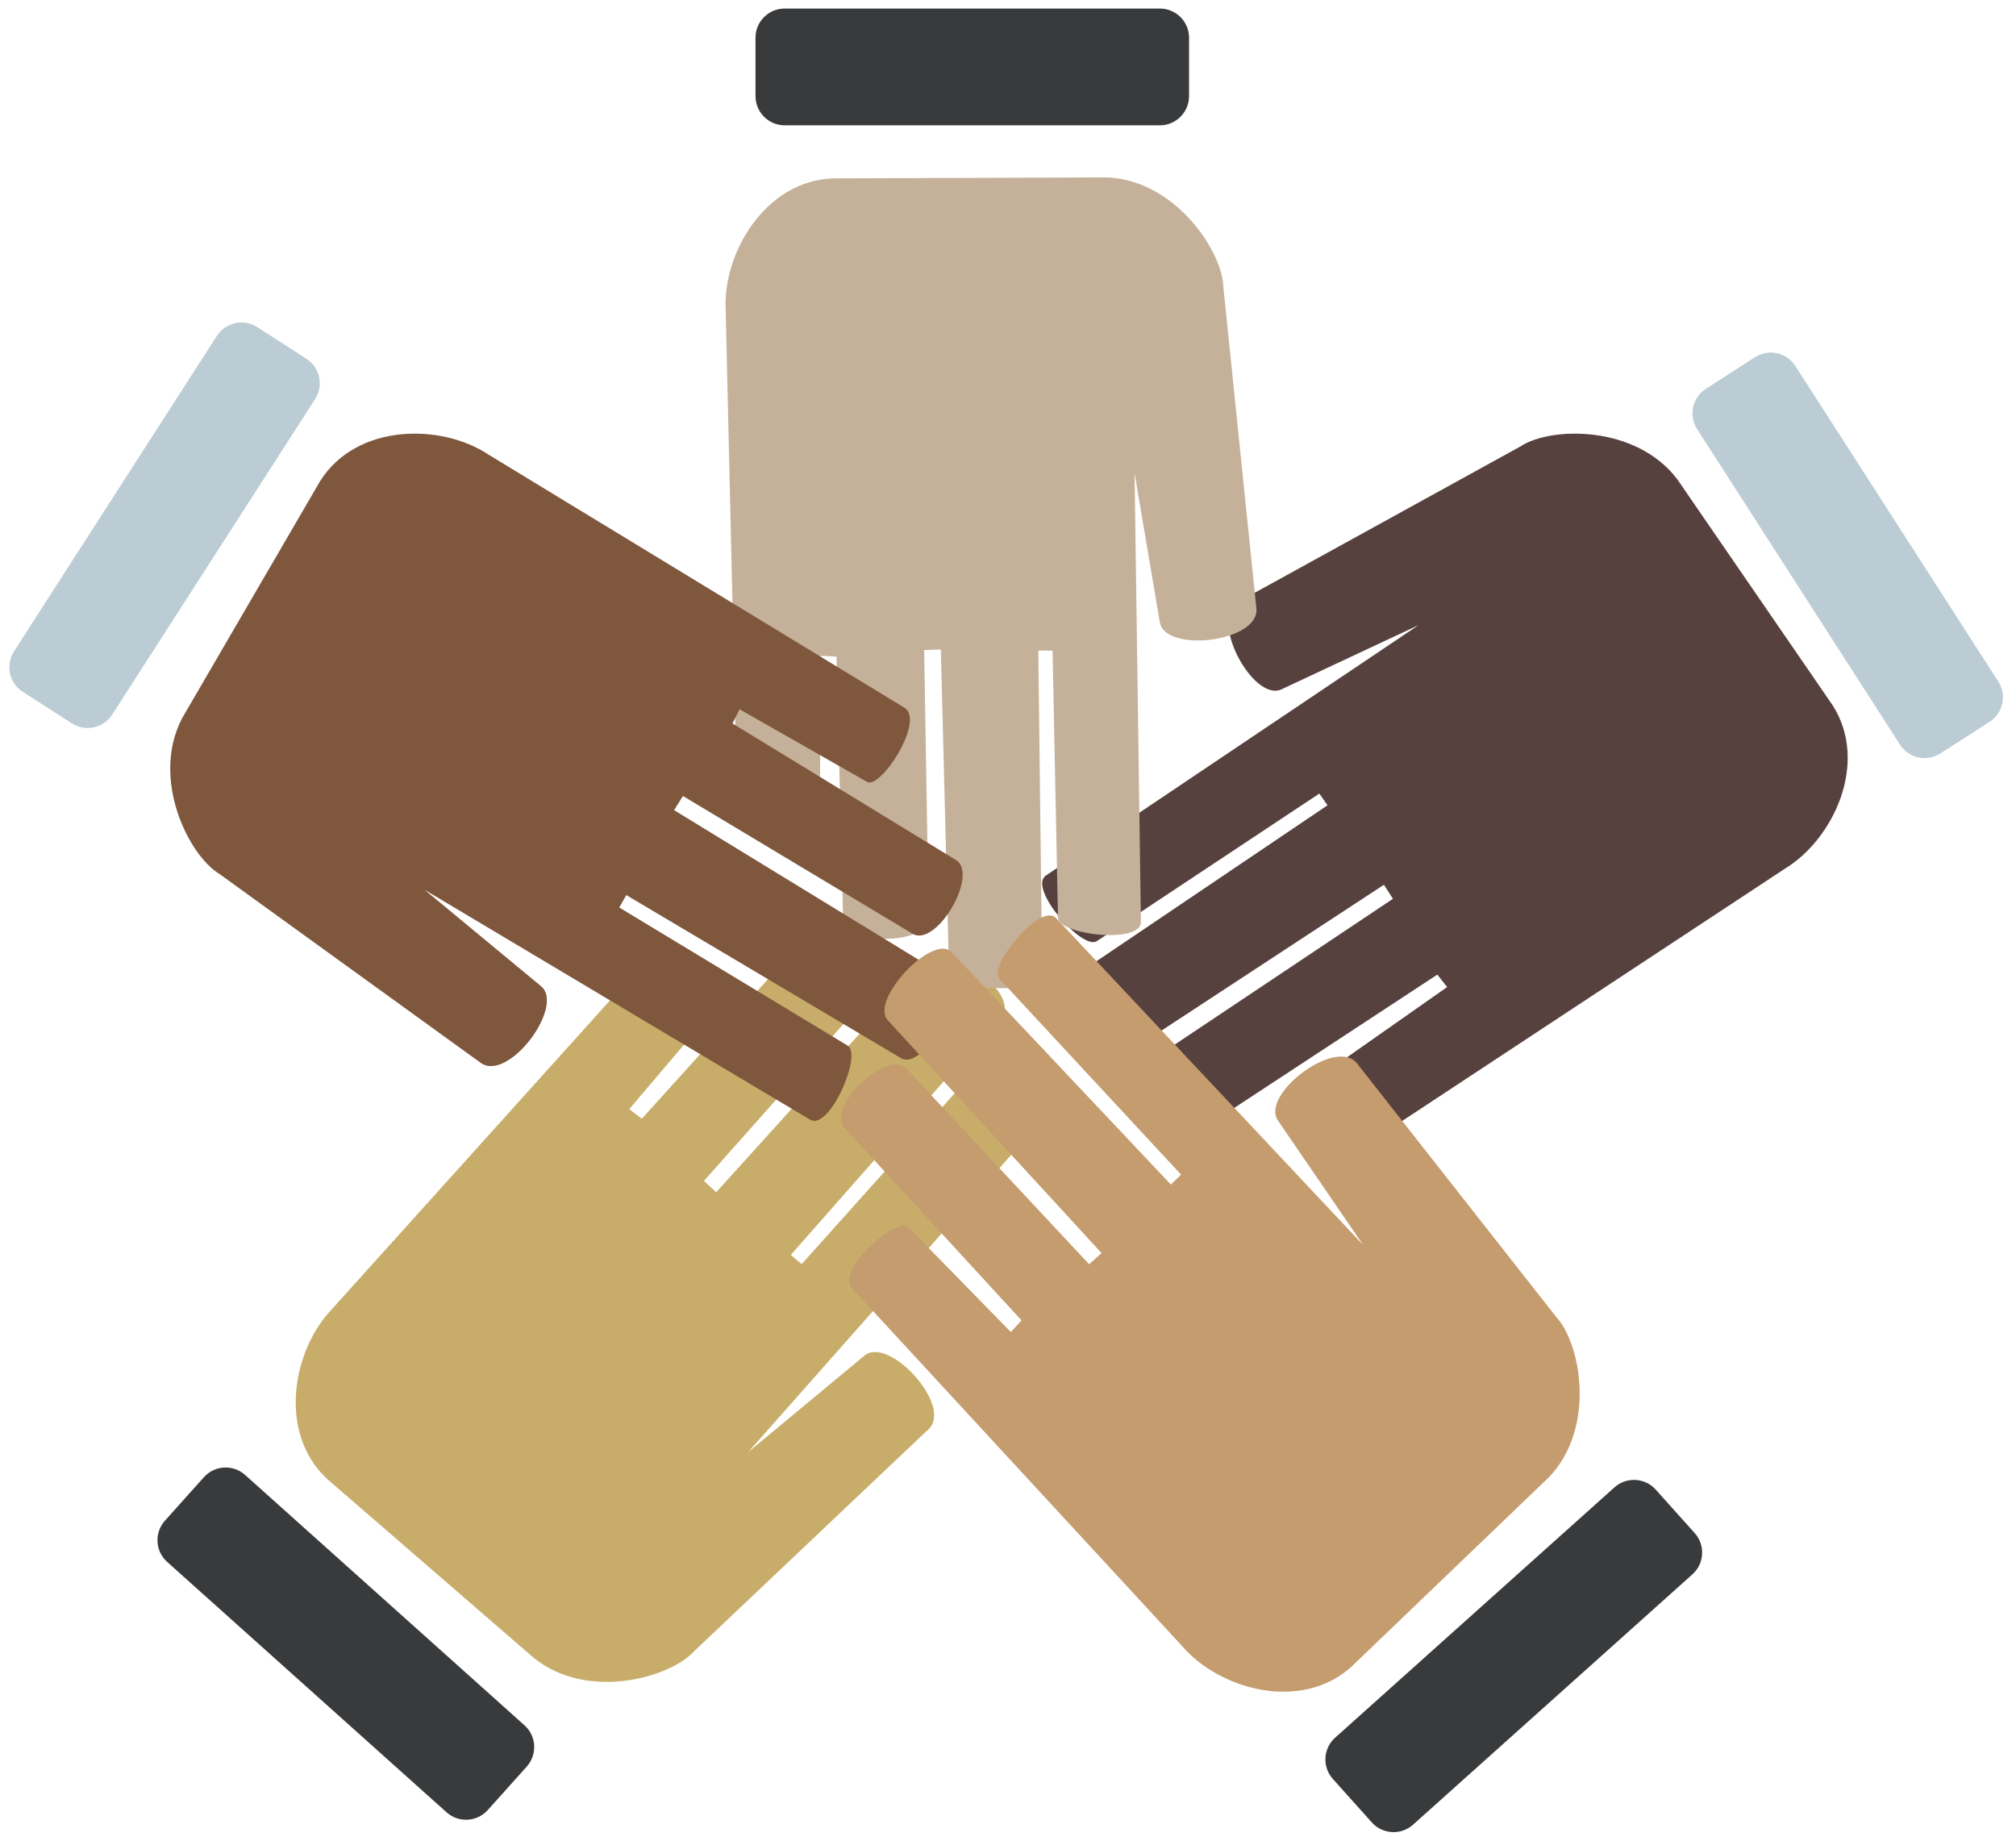 <?xml version="1.0" encoding="UTF-8" standalone="no"?><!DOCTYPE svg PUBLIC "-//W3C//DTD SVG 1.1//EN" "http://www.w3.org/Graphics/SVG/1.1/DTD/svg11.dtd"><svg width="100%" height="100%" viewBox="0 0 369 337" version="1.1" xmlns="http://www.w3.org/2000/svg" xmlns:xlink="http://www.w3.org/1999/xlink" xml:space="preserve" xmlns:serif="http://www.serif.com/" style="fill-rule:evenodd;clip-rule:evenodd;stroke-linejoin:round;stroke-miterlimit:2;"><rect id="Artboard1" x="0" y="0" width="368.314" height="336.911" style="fill:none;"/><g><g><path d="M97.843,303.576l-37.966,-32.873c-9.141,-8.504 -6.286,-23.709 0.931,-31.138l59.628,-66.208c2.997,-3.473 14.01,7.044 12.107,9.206l-17.374,20.454l2.306,1.754l32.075,-35.48c3.295,-3.897 15.079,6.279 11.926,10.162l-32.633,36.692l2.246,2.072l38.729,-42.794c3.258,-4.043 17.014,6.786 13.518,10.462l-38.591,43.808l1.988,1.694l32.573,-36.374c2.047,-2.467 14.687,6.114 12.107,9.206l-54.469,61.578l21.35,-17.726c4.458,-3.487 16.009,9.077 11.763,13.426l-42.944,40.68c-4.398,4.906 -19.447,9.153 -29.27,1.399Z" style="fill:#c8ac69;"/><path d="M307.002,87.726l28.449,41.384c6.702,10.535 0.105,24.529 -8.753,29.897l-74.395,49.033c-3.776,2.605 -11.781,-10.349 -9.394,-11.961l21.969,-15.412l-1.789,-2.279l-39.985,26.245c-4.172,2.941 -13.009,-9.878 -8.978,-12.84l40.831,-27.278l-1.651,-2.571l-48.268,31.645c-4.173,3.091 -14.753,-10.858 -10.444,-13.532l48.391,-32.662l-1.497,-2.14l-40.692,26.985c-2.603,1.87 -12.671,-9.62 -9.394,-11.962l68.236,-45.853l-25.13,11.769c-5.193,2.25 -13.203,-12.82 -7.998,-15.959l51.815,-28.536c5.492,-3.638 21.126,-3.953 28.677,6.027Z" style="fill:#57413e;"/><path d="M202.644,32.471l-50.219,0.178c-12.476,0.489 -20.223,13.881 -19.593,24.219l2.054,89.077c0.009,4.588 15.216,3.792 15.182,0.911l0.16,-26.836l2.892,0.174l1.193,47.813c-0.042,5.105 15.528,5.07 15.668,0.07l-0.826,-49.098l3.054,-0.106l1.47,57.697c-0.165,5.191 17.326,5.946 17.071,0.88l-0.704,-58.377l2.611,0.011l0.988,48.817c-0.056,3.205 15.123,4.939 15.182,0.911l-1.161,-82.203l4.634,27.36c1.108,5.55 18.057,3.553 17.673,-2.513l-6.045,-58.843c-0.137,-6.587 -8.78,-19.618 -21.284,-20.142Z" style="fill:#c5b199;"/><path d="M33.34,131.446l25.265,-43.403c6.661,-10.56 22.132,-10.573 30.77,-4.858l76.116,46.317c3.969,2.302 -4.325,15.074 -6.802,13.604l-23.321,-13.28l-1.295,2.591l40.811,24.941c4.441,2.515 -3.374,15.982 -7.774,13.603l-42.106,-25.264l-1.62,2.591l49.233,30.123c4.577,2.452 -3.514,17.977 -7.774,15.223l-50.204,-29.798l-1.296,2.267l41.783,25.264c2.803,1.554 -3.285,15.566 -6.802,13.604l-70.61,-42.107l21.378,17.693c4.253,3.734 -5.952,17.414 -11.013,14.049l-47.937,-34.657c-5.636,-3.412 -12.599,-17.413 -6.802,-28.503Z" style="fill:#7f573d;"/><path d="M283.55,270.347l-36.238,34.768c-9.312,8.317 -24.188,4.07 -30.918,-3.802l-60.421,-65.485c-3.181,-3.306 8.308,-13.3 10.285,-11.205l18.763,19.187l1.959,-2.134l-32.367,-35.213c-3.577,-3.642 7.644,-14.436 11.219,-10.938l33.523,35.882l2.27,-2.045l-39.035,-42.515c-3.726,-3.617 8.328,-16.314 11.665,-12.494l40.058,42.471l1.87,-1.823l-33.211,-35.793c-2.267,-2.266 7.444,-14.06 10.284,-11.205l56.287,59.922l-15.68,-22.895c-3.06,-4.761 10.517,-15.103 14.456,-10.474l36.541,46.517c4.479,4.831 7.318,20.208 -1.31,29.274Z" style="fill:#c49c6e;"/><path d="M217.639,6.907c-0,-2.95 -2.395,-5.345 -5.345,-5.345l-68.666,0c-2.95,0 -5.345,2.395 -5.345,5.345l0,10.688c0,2.95 2.395,5.345 5.345,5.345l68.666,-0c2.95,-0 5.345,-2.395 5.345,-5.345l-0,-10.688Z" style="fill:#383a3c;"/><path d="M47.084,59.878c-2.481,-1.596 -5.79,-0.877 -7.386,1.604l-37.141,57.755c-1.595,2.481 -0.876,5.79 1.605,7.385l8.99,5.782c2.481,1.595 5.79,0.876 7.385,-1.604l37.142,-57.755c1.595,-2.481 0.876,-5.79 -1.605,-7.386l-8.99,-5.781Z" style="fill:#bbccd4;"/><path d="M321.23,65.384c2.48,-1.595 5.79,-0.877 7.385,1.604l37.142,57.755c1.595,2.481 0.876,5.79 -1.605,7.386l-8.99,5.781c-2.481,1.596 -5.79,0.877 -7.386,-1.604l-37.141,-57.755c-1.595,-2.481 -0.876,-5.79 1.604,-7.386l8.991,-5.781Z" style="fill:#bbccd4;"/><path d="M96.416,323.344c1.969,-2.196 1.784,-5.578 -0.413,-7.546l-51.137,-45.827c-2.197,-1.968 -5.579,-1.783 -7.547,0.414l-7.133,7.96c-1.969,2.196 -1.784,5.578 0.413,7.546l51.137,45.827c2.197,1.968 5.579,1.783 7.547,-0.414l7.133,-7.96Z" style="fill:#383a3c;"/><path d="M243.958,325.611c-1.968,-2.196 -1.783,-5.578 0.414,-7.546l51.137,-45.826c2.197,-1.969 5.578,-1.784 7.547,0.413l7.133,7.96c1.969,2.197 1.784,5.578 -0.413,7.547l-51.138,45.826c-2.196,1.968 -5.578,1.783 -7.546,-0.413l-7.134,-7.961Z" style="fill:#383a3c;"/></g></g></svg>